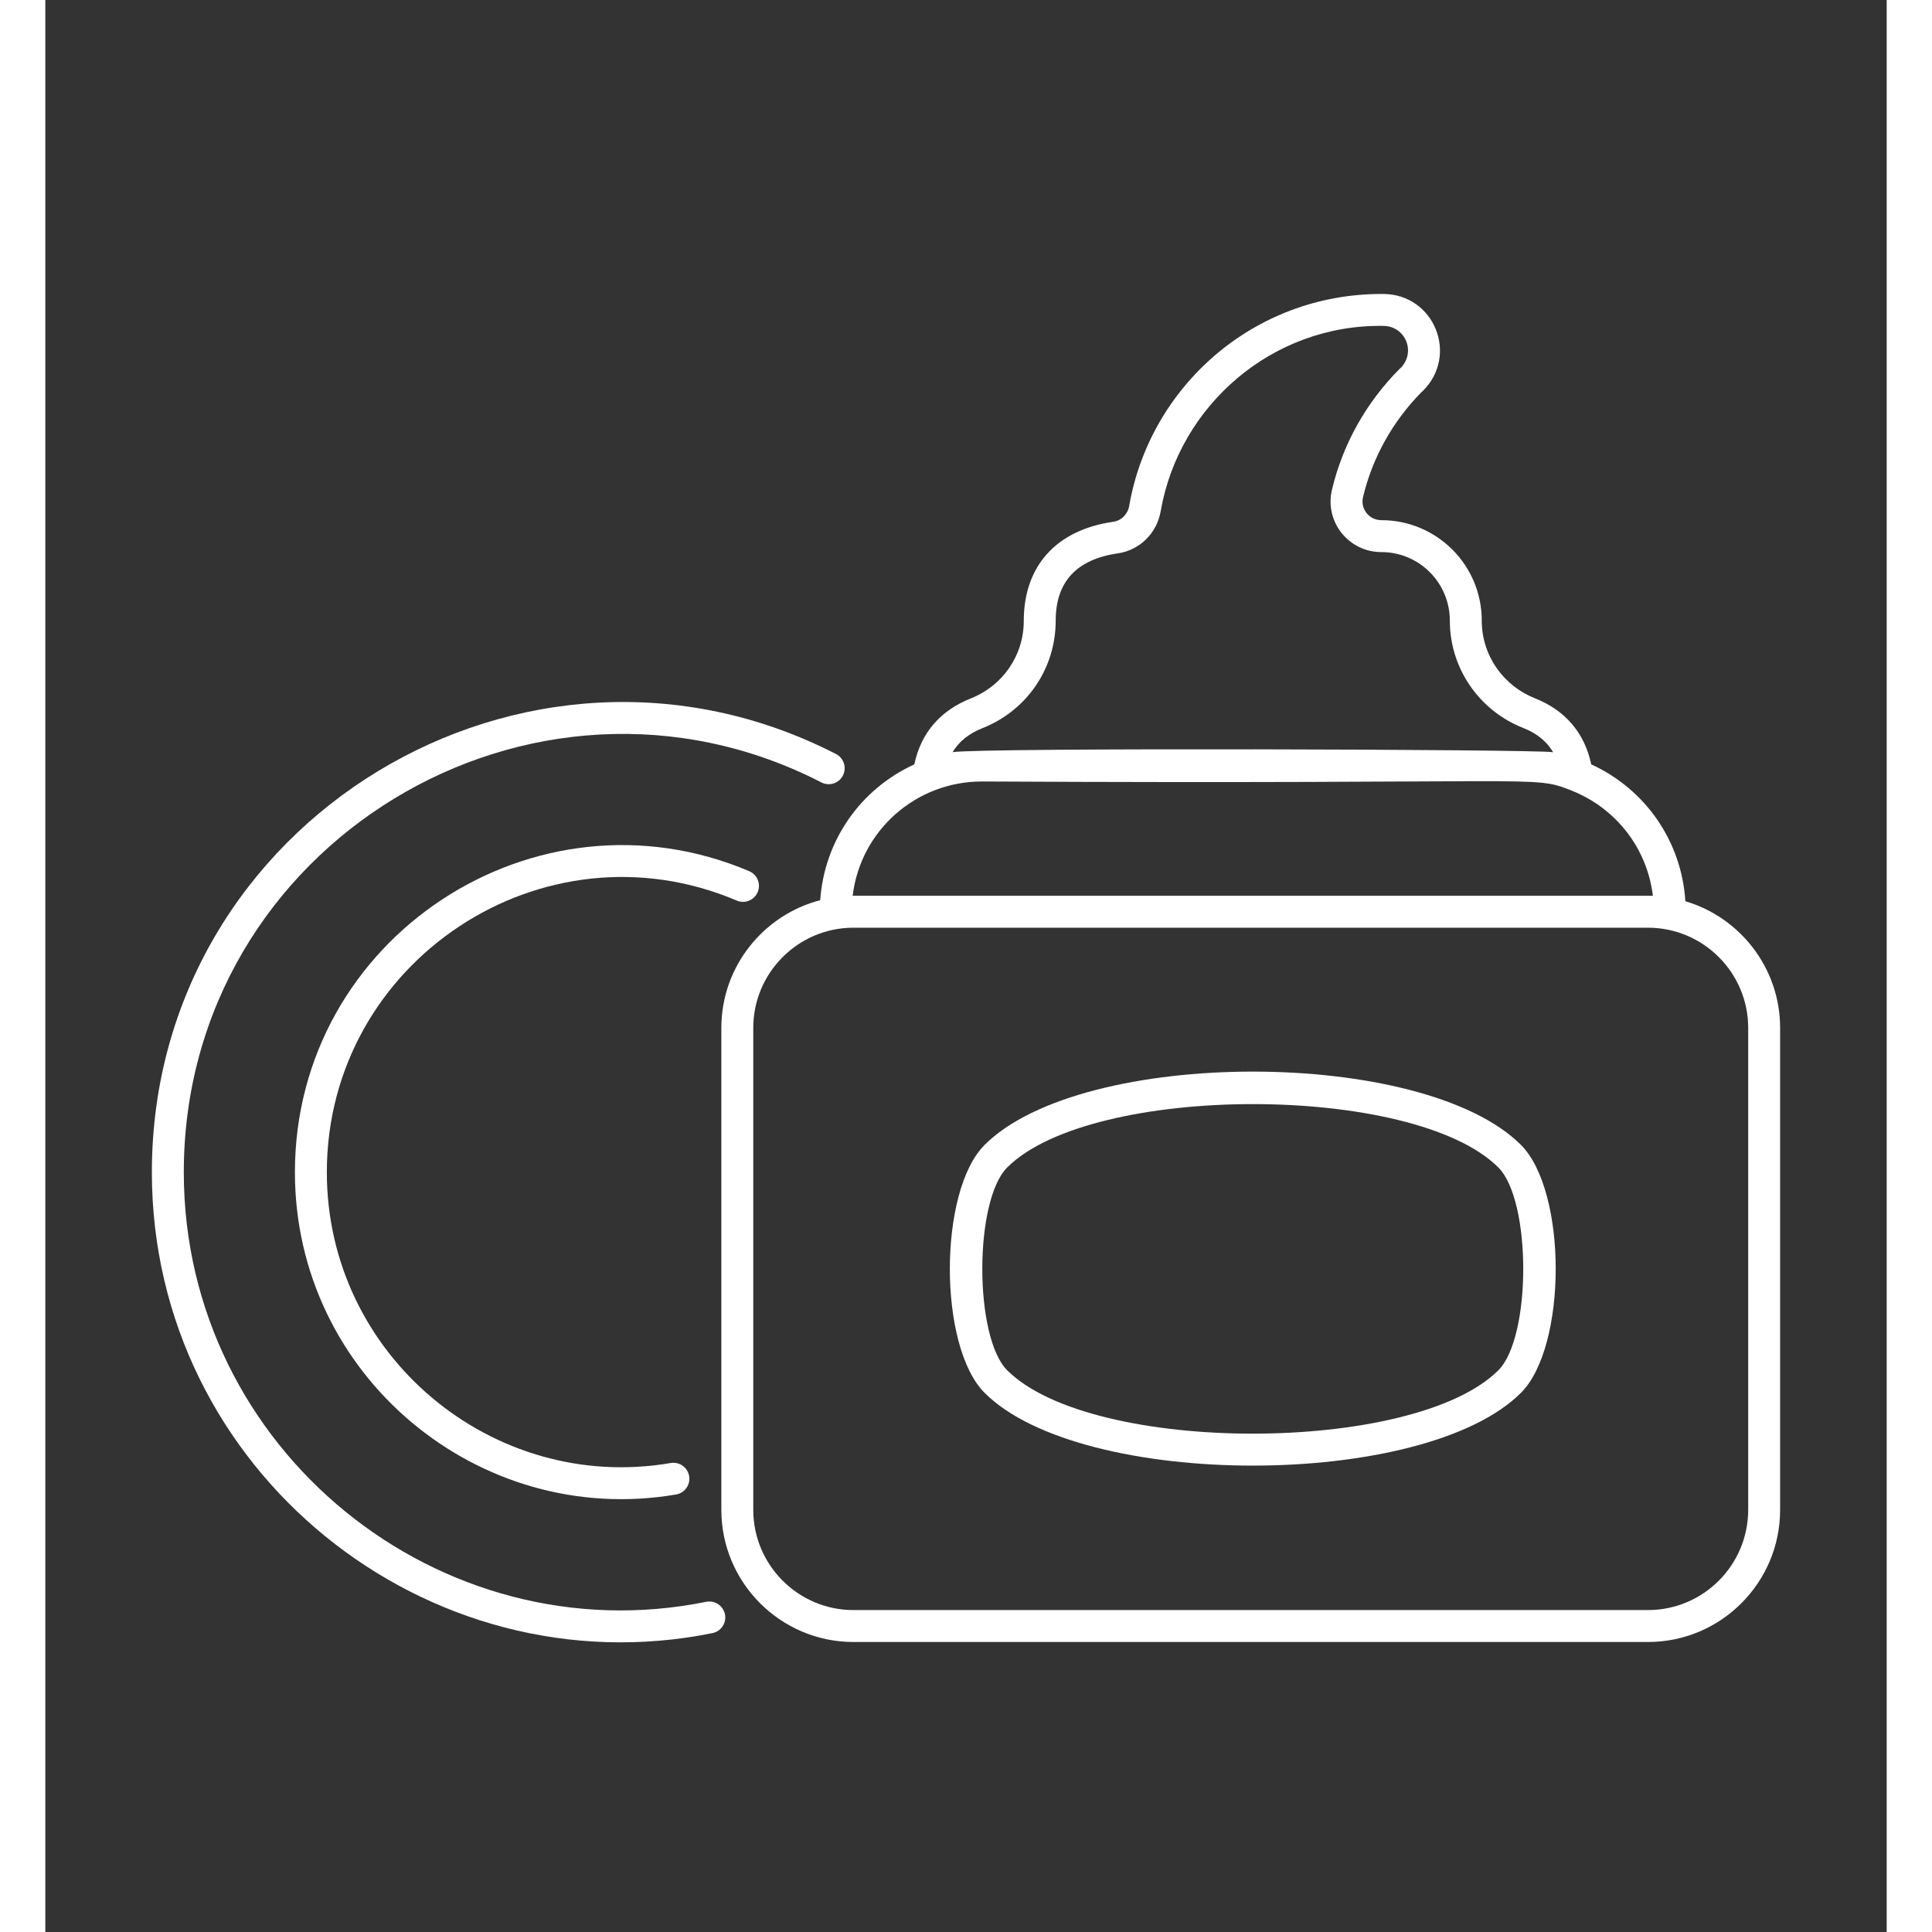 <svg xmlns:xlink="http://www.w3.org/1999/xlink" version="1.1" height="300" width="300" xmlns="http://www.w3.org/2000/svg" viewBox="0 0 512 537.2"><rect x="0" y="0" width="512" height="537.2" fill="#333333" stroke="none"/><g transform="matrix(1,0,0,1,0,0)" height="100%" width="100%"><g id="_x31_1_Cream"><g><path stroke-opacity="1" stroke="none" data-original-color="#000000ff" fill-opacity="1" fill="#ffffff" d="m185.507 454.092c2.404-.485 3.957-2.828 3.47-5.23-.483-2.406-2.841-3.953-5.23-3.47-74.097 14.998-145.24-42.296-145.24-119.44 0-91.269 96.947-149.693 177.291-108.394 2.182 1.125 4.857.267 5.975-1.918 1.123-2.18.262-4.855-1.918-5.975-86.051-44.248-190.226 18.233-190.226 116.287.002 82.935 76.513 144.208 155.878 128.14z"></path><path stroke-opacity="1" stroke="none" data-original-color="#000000ff" fill-opacity="1" fill="#ffffff" d="m192.256 250.408c2.26.958 4.863-.095 5.821-2.349.958-2.256-.093-4.863-2.349-5.821-59.49-25.268-126.326 18.474-126.326 83.715 0 56.566 51.204 98.981 105.988 89.595 2.417-.416 4.04-2.709 3.626-5.126-.416-2.417-2.7-4.027-5.126-3.626-49.435 8.495-95.611-29.89-95.611-80.844.001-58.662 60.128-98.423 113.977-75.544z"></path><path stroke-opacity="1" stroke="none" data-original-color="#000000ff" fill-opacity="1" fill="#ffffff" d="m482.369 285.815c0-16.648-11.137-30.724-26.345-35.224-1.053-16.607-11.021-31.104-26.18-38.054-1.806-8.659-7.136-14.996-15.634-18.372-8.542-3.346-14.802-11.654-14.802-21.61 0-15.426-12.491-27.919-27.919-27.919-3.378 0-5.888-3.118-5.091-6.428 2.614-10.964 8.238-21.053 16.272-29.189.147-.119.28-.236.384-.34 9.998-9.938 3.15-26.813-10.951-26.939-.191-.002-.377-.002-.566-.002-35.648 0-64.422 25.826-70.157 58.913-.394 2.317-2.178 4.098-4.421 4.43-15.819 2.26-24.893 12.273-24.893 27.563 0 9.56-5.797 18.025-14.785 21.577-8.235 3.293-13.738 9.323-15.65 18.315-15.07 6.907-25.017 21.273-26.168 37.76-15.787 4.12-27.489 18.459-27.489 35.519v134.002c0 20.264 16.484 36.748 36.746 36.748h220.903c20.262 0 36.746-16.484 36.746-36.748zm-221.809-83.343c12.382-4.894 20.383-16.601 20.383-29.917 0-10.763 5.81-17.05 17.293-18.691 6.073-.895 10.854-5.607 11.894-11.71 5.081-29.315 30.917-52.005 61.899-51.538 6.15.055 9.113 7.189 4.915 11.614-.137.108-.267.223-.39.347-9.282 9.328-15.78 20.936-18.788 33.56-2.14 8.882 4.598 17.375 13.723 17.375 10.52 0 19.042 8.52 19.042 19.042 0 13.599 8.484 25.192 20.422 29.867 3.775 1.5 6.528 3.726 8.301 6.736-4.518-.83-159.902-1.299-166.977-.011 1.902-3.192 4.831-5.295 8.283-6.674zm-36.074 46.603c2.202-18.214 17.64-31.781 35.951-31.781 158.337.83 152.768-1.88 163.843 2.488 12.564 4.952 21.124 16.17 22.711 29.293-282.302-.008-210.107-.006-222.271-.007-.043 0-.085.006-.128.007zm249.006 170.742c0 15.368-12.503 27.871-27.869 27.871h-220.903c-15.366 0-27.869-12.503-27.869-27.871v-134.002c0-15.323 12.434-27.792 27.741-27.862h221.16c15.306.07 27.741 12.54 27.741 27.862v134.002z"></path><path stroke-opacity="1" stroke="none" data-original-color="#000000ff" fill-opacity="1" fill="#ffffff" d="m261.173 318.348c-12.887 12.884-12.887 56.052 0 68.937 26.971 26.975 122.156 26.98 149.132 0 12.887-12.884 12.887-56.052 0-68.937-27.179-27.178-121.956-27.178-149.132 0zm142.856 62.66c-23.465 23.465-113.042 23.538-136.579 0-9.222-9.222-9.222-47.162 0-56.384 23.46-23.46 113.044-23.536 136.579 0 9.222 9.222 9.222 47.162 0 56.384z"></path></g></g><g id="Layer_1"></g></g></svg>